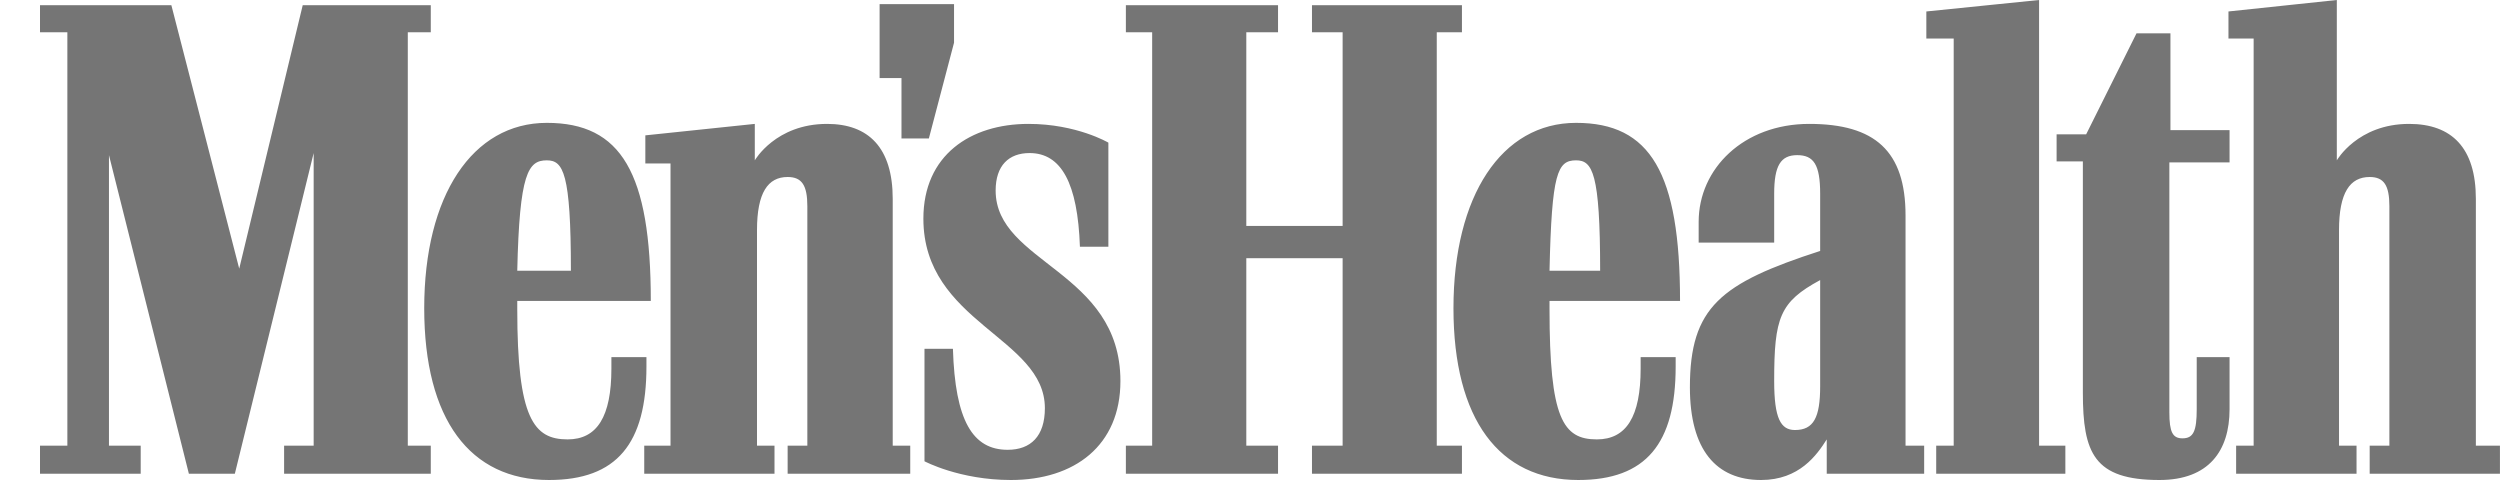<svg aria-label="Men's Health" role="img" xmlns="http://www.w3.org/2000/svg" viewBox="0 0 125 24" height="24" width="125"><path fill="rgba(0,0,0, 0.54)" d="M43.98 3.904H45.074V6.924H46.443L47.702 2.134V0.208H43.98V3.904ZM27.341 8.017C28.162 8.017 28.545 8.642 28.545 13.536H25.863C25.973 8.642 26.411 8.017 27.341 8.017ZM32.322 17.857H30.57V18.43C30.57 20.825 29.858 21.97 28.381 21.97C26.684 21.97 25.863 20.928 25.863 15.462V15.046H32.54C32.54 8.642 31.063 6.143 27.341 6.143C23.619 6.143 21.211 9.787 21.211 15.41C21.211 20.981 23.509 24 27.45 24C30.844 24 32.322 22.178 32.322 18.326V17.857H32.322ZM78.803 8.017C79.624 8.017 80.007 8.642 80.007 13.536H77.476C77.585 8.642 77.872 8.017 78.803 8.017ZM83.783 17.857H82.032V18.43C82.032 20.825 81.32 21.97 79.843 21.97C78.146 21.97 77.476 20.928 77.476 15.462V15.046H84.002C84.002 8.642 82.524 6.143 78.802 6.143C75.081 6.143 72.673 9.787 72.673 15.41C72.673 20.981 74.972 24 78.912 24C82.305 24 83.783 22.178 83.783 18.326V17.857ZM107.975 24C110.438 24 111.478 22.542 111.478 20.46V17.857H109.836V20.46C109.836 21.553 109.672 21.917 109.124 21.917C108.632 21.917 108.468 21.605 108.468 20.616V8.121H111.478V6.508H108.522V1.666H106.826L104.308 6.716H102.83V8.069H104.143V19.627C104.144 22.646 104.691 24 107.975 24ZM95.277 10.777C95.277 7.549 93.745 6.195 90.461 6.195C87.177 6.195 84.933 8.434 84.933 11.089V12.13H88.709V9.683C88.709 8.278 89.038 7.757 89.859 7.757C90.68 7.757 91.008 8.226 91.008 9.683V12.547C86.028 14.16 84.495 15.358 84.495 19.367C84.495 22.49 85.808 24 88.053 24C89.968 24 90.844 22.75 91.337 21.97V23.688H96.208V22.282H95.277V10.777H95.277ZM123.793 22.282V9.943C123.793 7.392 122.588 6.195 120.454 6.195C117.881 6.195 116.841 8.017 116.841 8.017V0L111.423 0.573V1.926H112.682V22.282H111.806V23.688H117.827V22.282H116.951V11.505C116.951 9.631 117.498 8.85 118.484 8.85C119.195 8.85 119.469 9.267 119.469 10.308V22.282H118.484V23.688H124.997V22.282H123.793ZM91.008 14.004V19.314C91.008 20.876 90.68 21.501 89.749 21.501C89.038 21.501 88.709 20.928 88.709 19.054C88.709 15.879 88.983 15.098 91.008 14.004ZM71.838 22.282V1.614H73.097V0.26H65.599V1.614H67.131V11.297H62.315V1.614H63.902V0.26H56.294V1.614H57.608V22.282H56.294V23.687H63.902V22.282H62.315V12.911H67.131V22.282H65.599V23.688H73.097V22.282H71.838ZM101.954 22.282V0L96.317 0.573V1.926H97.685V22.282H96.81V23.688H103.268V22.282H101.954ZM56.021 19.054C56.021 13.536 49.782 13.171 49.782 9.527C49.782 8.278 50.438 7.653 51.478 7.653C53.065 7.653 53.886 9.162 53.996 12.338H55.419V7.132C55.419 7.132 53.831 6.195 51.423 6.195C48.523 6.195 46.169 7.757 46.169 10.933C46.169 16.139 52.244 16.868 52.244 20.408C52.244 21.814 51.533 22.49 50.383 22.49C48.632 22.49 47.756 21.033 47.646 17.44H46.224V23.063C46.224 23.063 47.975 24 50.547 24C53.722 24 56.021 22.282 56.021 19.054ZM20.39 22.282V1.614H21.539V0.26H15.136L11.961 13.432L8.568 0.26H2V1.614H3.368V22.282H2V23.687H7.035V22.282H5.448V7.757L9.444 23.687H11.742L15.683 7.653V22.282H14.205V23.687H21.539V22.282H20.39V22.282ZM44.636 22.282V9.943C44.636 7.392 43.432 6.195 41.353 6.195C38.78 6.195 37.74 8.017 37.74 8.017V6.195L32.267 6.768V8.174H33.526V22.282H32.212V23.688H38.725V22.282H37.85V11.505C37.85 9.631 38.397 8.85 39.382 8.85C40.094 8.85 40.367 9.267 40.367 10.308V22.282H39.382V23.688H45.512V22.282H44.636Z"></path></svg>